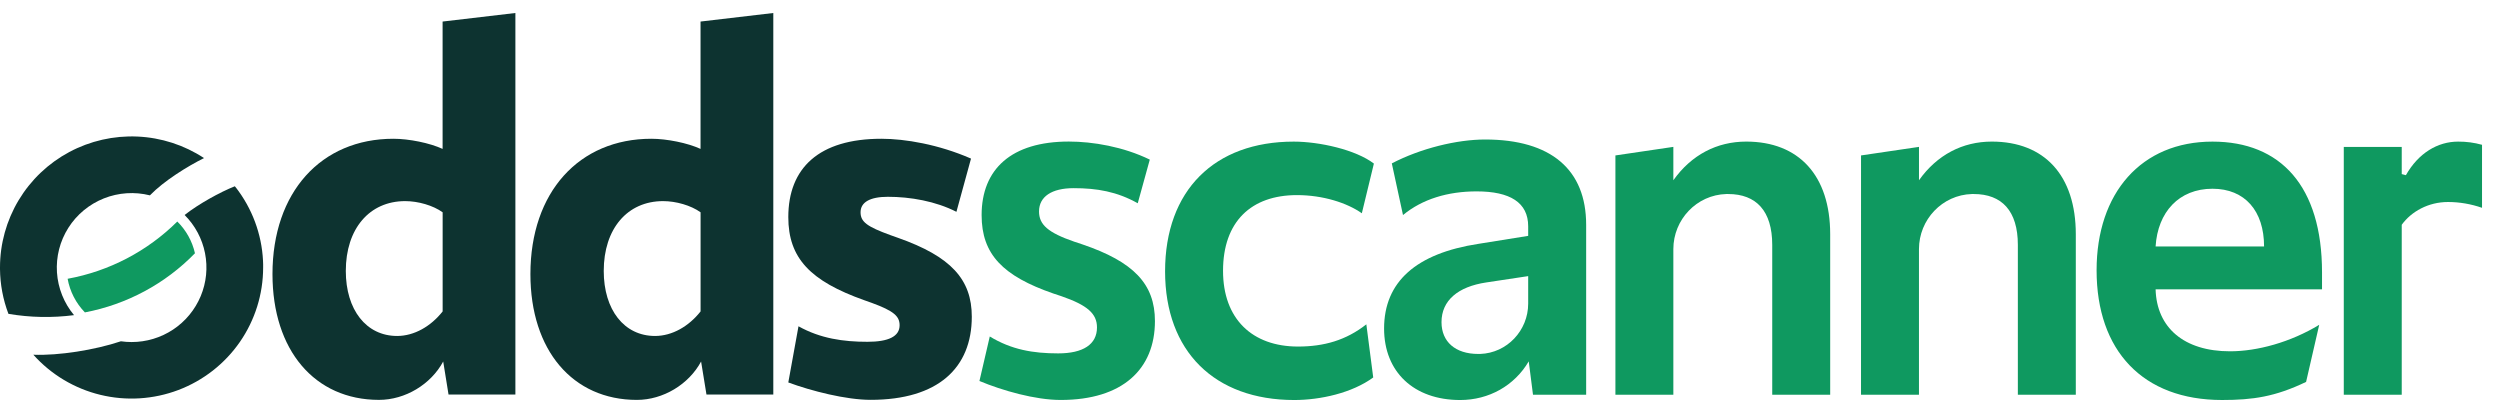 <?xml version="1.0" encoding="UTF-8"?> <svg xmlns="http://www.w3.org/2000/svg" width="121" height="20" viewBox="0 0 121 20" fill="none"><g clip-path="url(#clip0_2414_34158)"><path d="M47.405 18.44L47.905 16.286C48.96 16.927 50.007 17.104 51.216 17.104C52.425 17.104 53.094 16.668 53.094 15.848C53.094 15.181 52.631 14.771 51.37 14.335L50.984 14.207C48.539 13.361 47.51 12.31 47.51 10.413C47.51 8.184 48.951 6.851 51.73 6.851C52.888 6.851 54.367 7.099 55.65 7.725L55.067 9.838C54.064 9.274 53.094 9.107 51.962 9.107C50.907 9.107 50.289 9.516 50.289 10.234C50.289 10.875 50.727 11.259 51.987 11.695L52.373 11.823C54.87 12.669 55.899 13.745 55.899 15.54C55.899 17.87 54.329 19.358 51.342 19.358C50.108 19.36 48.512 18.903 47.405 18.44Z" fill="#0F9960"></path><path d="M56.39 13.133C56.39 9.211 58.783 6.854 62.617 6.854C63.853 6.854 65.614 7.243 66.496 7.917L65.913 10.322C65.197 9.818 64.033 9.443 62.772 9.443C60.559 9.443 59.195 10.724 59.195 13.108C59.195 15.438 60.61 16.773 62.824 16.773C64.084 16.773 65.153 16.467 66.131 15.698L66.464 18.269C65.445 19.019 63.904 19.361 62.643 19.361C58.782 19.36 56.39 17.003 56.39 13.133Z" fill="#0F9960"></path><path d="M66.99 15.901C66.99 13.645 68.534 12.262 71.571 11.8L73.964 11.416V10.954C73.964 9.801 73.089 9.263 71.468 9.263C70.078 9.263 68.843 9.634 67.905 10.408L67.364 7.908C68.758 7.181 70.516 6.752 71.88 6.752C75.072 6.752 76.77 8.213 76.77 10.879V19.105H74.197L73.991 17.49C73.297 18.669 72.062 19.361 70.672 19.361C68.431 19.361 66.99 18.002 66.99 15.901ZM73.964 14.697V13.364L71.931 13.671C70.567 13.876 69.769 14.542 69.769 15.593C69.769 16.541 70.439 17.131 71.545 17.131C71.576 17.131 71.606 17.131 71.637 17.131C72.941 17.088 73.964 15.996 73.964 14.697Z" fill="#0F9960"></path><path d="M78.186 7.523L80.99 7.109V8.724C81.865 7.493 83.101 6.853 84.516 6.853C87.064 6.853 88.581 8.493 88.581 11.338V19.105H85.776V11.851C85.776 10.211 85.004 9.391 83.641 9.391C83.611 9.391 83.581 9.391 83.551 9.391C82.118 9.432 80.99 10.629 80.99 12.056V19.105H78.186V7.523Z" fill="#0F9960"></path><path d="M90.074 7.523L92.879 7.109V8.724C93.754 7.493 94.989 6.853 96.404 6.853C98.953 6.853 100.469 8.493 100.469 11.338V19.105H97.664V11.851C97.664 10.211 96.892 9.391 95.529 9.391H95.439C94.006 9.432 92.878 10.629 92.878 12.056V19.105H90.073L90.074 7.523Z" fill="#0F9960"></path><path d="M101.475 13.081C101.475 9.34 103.636 6.854 107.084 6.854C110.379 6.854 112.386 9.007 112.386 13.184V14.004H104.331C104.383 15.85 105.695 17.003 107.934 17.003C109.247 17.003 110.86 16.567 112.25 15.721L111.615 18.484C110.122 19.201 109.041 19.36 107.548 19.36C103.714 19.36 101.475 16.977 101.475 13.081ZM104.331 11.928H109.581C109.581 10.211 108.655 9.135 107.084 9.135C105.463 9.135 104.434 10.263 104.331 11.928Z" fill="#0F9960"></path><path d="M113.439 7.11H116.244V8.426L116.445 8.479C117.053 7.408 117.982 6.854 118.972 6.854C119.364 6.851 119.754 6.903 120.13 7.008V10.058C119.601 9.874 119.045 9.778 118.483 9.777C117.531 9.777 116.708 10.238 116.244 10.879V19.105H113.439V7.11Z" fill="#0F9960"></path><path d="M13.188 13.267C13.188 9.295 15.545 6.716 19.041 6.716C19.793 6.716 20.802 6.92 21.422 7.207V1.043L24.945 0.629V19.096H21.709L21.451 17.497C20.855 18.606 19.612 19.354 18.343 19.354C15.234 19.354 13.188 16.956 13.188 13.267ZM21.424 15.073V10.275C20.958 9.94 20.234 9.734 19.611 9.734C17.876 9.734 16.737 11.075 16.737 13.113C16.737 14.993 17.723 16.261 19.224 16.261C20.051 16.259 20.854 15.795 21.424 15.073Z" fill="#0D3330"></path><path d="M25.672 13.267C25.672 9.295 28.029 6.716 31.525 6.716C32.276 6.716 33.286 6.92 33.906 7.207V1.043L37.428 0.629V19.096H34.193L33.933 17.497C33.337 18.606 32.094 19.355 30.825 19.355C27.718 19.355 25.672 16.956 25.672 13.267ZM33.908 15.073V10.275C33.441 9.94 32.717 9.734 32.095 9.734C30.36 9.734 29.221 11.075 29.221 13.113C29.221 14.993 30.206 16.261 31.707 16.261C32.537 16.259 33.338 15.795 33.908 15.073Z" fill="#0D3330"></path><path d="M38.154 18.511L38.647 15.792C39.709 16.386 40.823 16.543 41.987 16.543C42.998 16.543 43.541 16.285 43.541 15.743C43.541 15.305 43.256 15.048 42.195 14.66L41.832 14.531C39.216 13.602 38.154 12.493 38.154 10.508C38.154 8.136 39.632 6.716 42.66 6.716C43.8 6.716 45.429 6.989 46.997 7.676L46.291 10.252C45.281 9.736 44.059 9.525 42.971 9.525C42.117 9.525 41.651 9.783 41.651 10.273C41.651 10.737 41.961 10.968 43.101 11.382L43.464 11.511C46.027 12.414 47.035 13.523 47.035 15.329C47.035 17.805 45.404 19.352 42.141 19.352C40.952 19.354 39.269 18.923 38.154 18.511Z" fill="#0D3330"></path><path d="M4.109 15.12C6.138 14.734 7.998 13.735 9.436 12.258C9.304 11.675 9.008 11.142 8.581 10.722C7.134 12.159 5.284 13.126 3.273 13.493C3.383 14.106 3.674 14.673 4.109 15.12Z" fill="#0F9960"></path><path d="M3.583 15.253C3.096 14.668 2.807 13.944 2.757 13.185C2.708 12.426 2.9 11.671 3.308 11.027C3.715 10.384 4.317 9.886 5.026 9.603C5.735 9.321 6.516 9.269 7.256 9.455C7.926 8.76 9.08 8.045 9.875 7.651C8.915 7.02 7.802 6.66 6.653 6.609C5.504 6.558 4.363 6.818 3.35 7.36C2.337 7.903 1.491 8.709 0.901 9.692C0.312 10.676 9.03856e-05 11.8 0 12.945V12.951C0 12.968 0 12.986 0 13.003V13.019C0.007 13.761 0.145 14.496 0.408 15.19C1.457 15.369 2.528 15.39 3.583 15.253Z" fill="#0D3330"></path><path d="M12.736 12.945V12.936C12.736 12.902 12.736 12.868 12.736 12.835C12.736 12.82 12.736 12.805 12.736 12.79C12.736 12.761 12.736 12.731 12.733 12.702C12.73 12.672 12.731 12.653 12.73 12.629C12.73 12.624 12.73 12.619 12.73 12.615C12.665 11.326 12.204 10.089 11.411 9.069H11.408L11.367 9.015C10.658 9.294 9.611 9.873 8.935 10.405C9.441 10.91 9.784 11.553 9.923 12.252C10.062 12.951 9.989 13.676 9.714 14.334C9.439 14.992 8.975 15.555 8.379 15.95C7.784 16.345 7.084 16.556 6.368 16.555C6.195 16.555 6.022 16.543 5.851 16.518C4.591 16.94 2.839 17.218 1.614 17.169C2.473 18.129 3.604 18.806 4.858 19.11C6.111 19.415 7.428 19.333 8.634 18.876C9.84 18.418 10.878 17.607 11.611 16.549C12.343 15.491 12.735 14.236 12.736 12.951V12.945Z" fill="#0D3330"></path></g><defs><clipPath id="clip0_2414_34158"><rect width="120.131" height="20" fill="white"></rect></clipPath></defs></svg> 